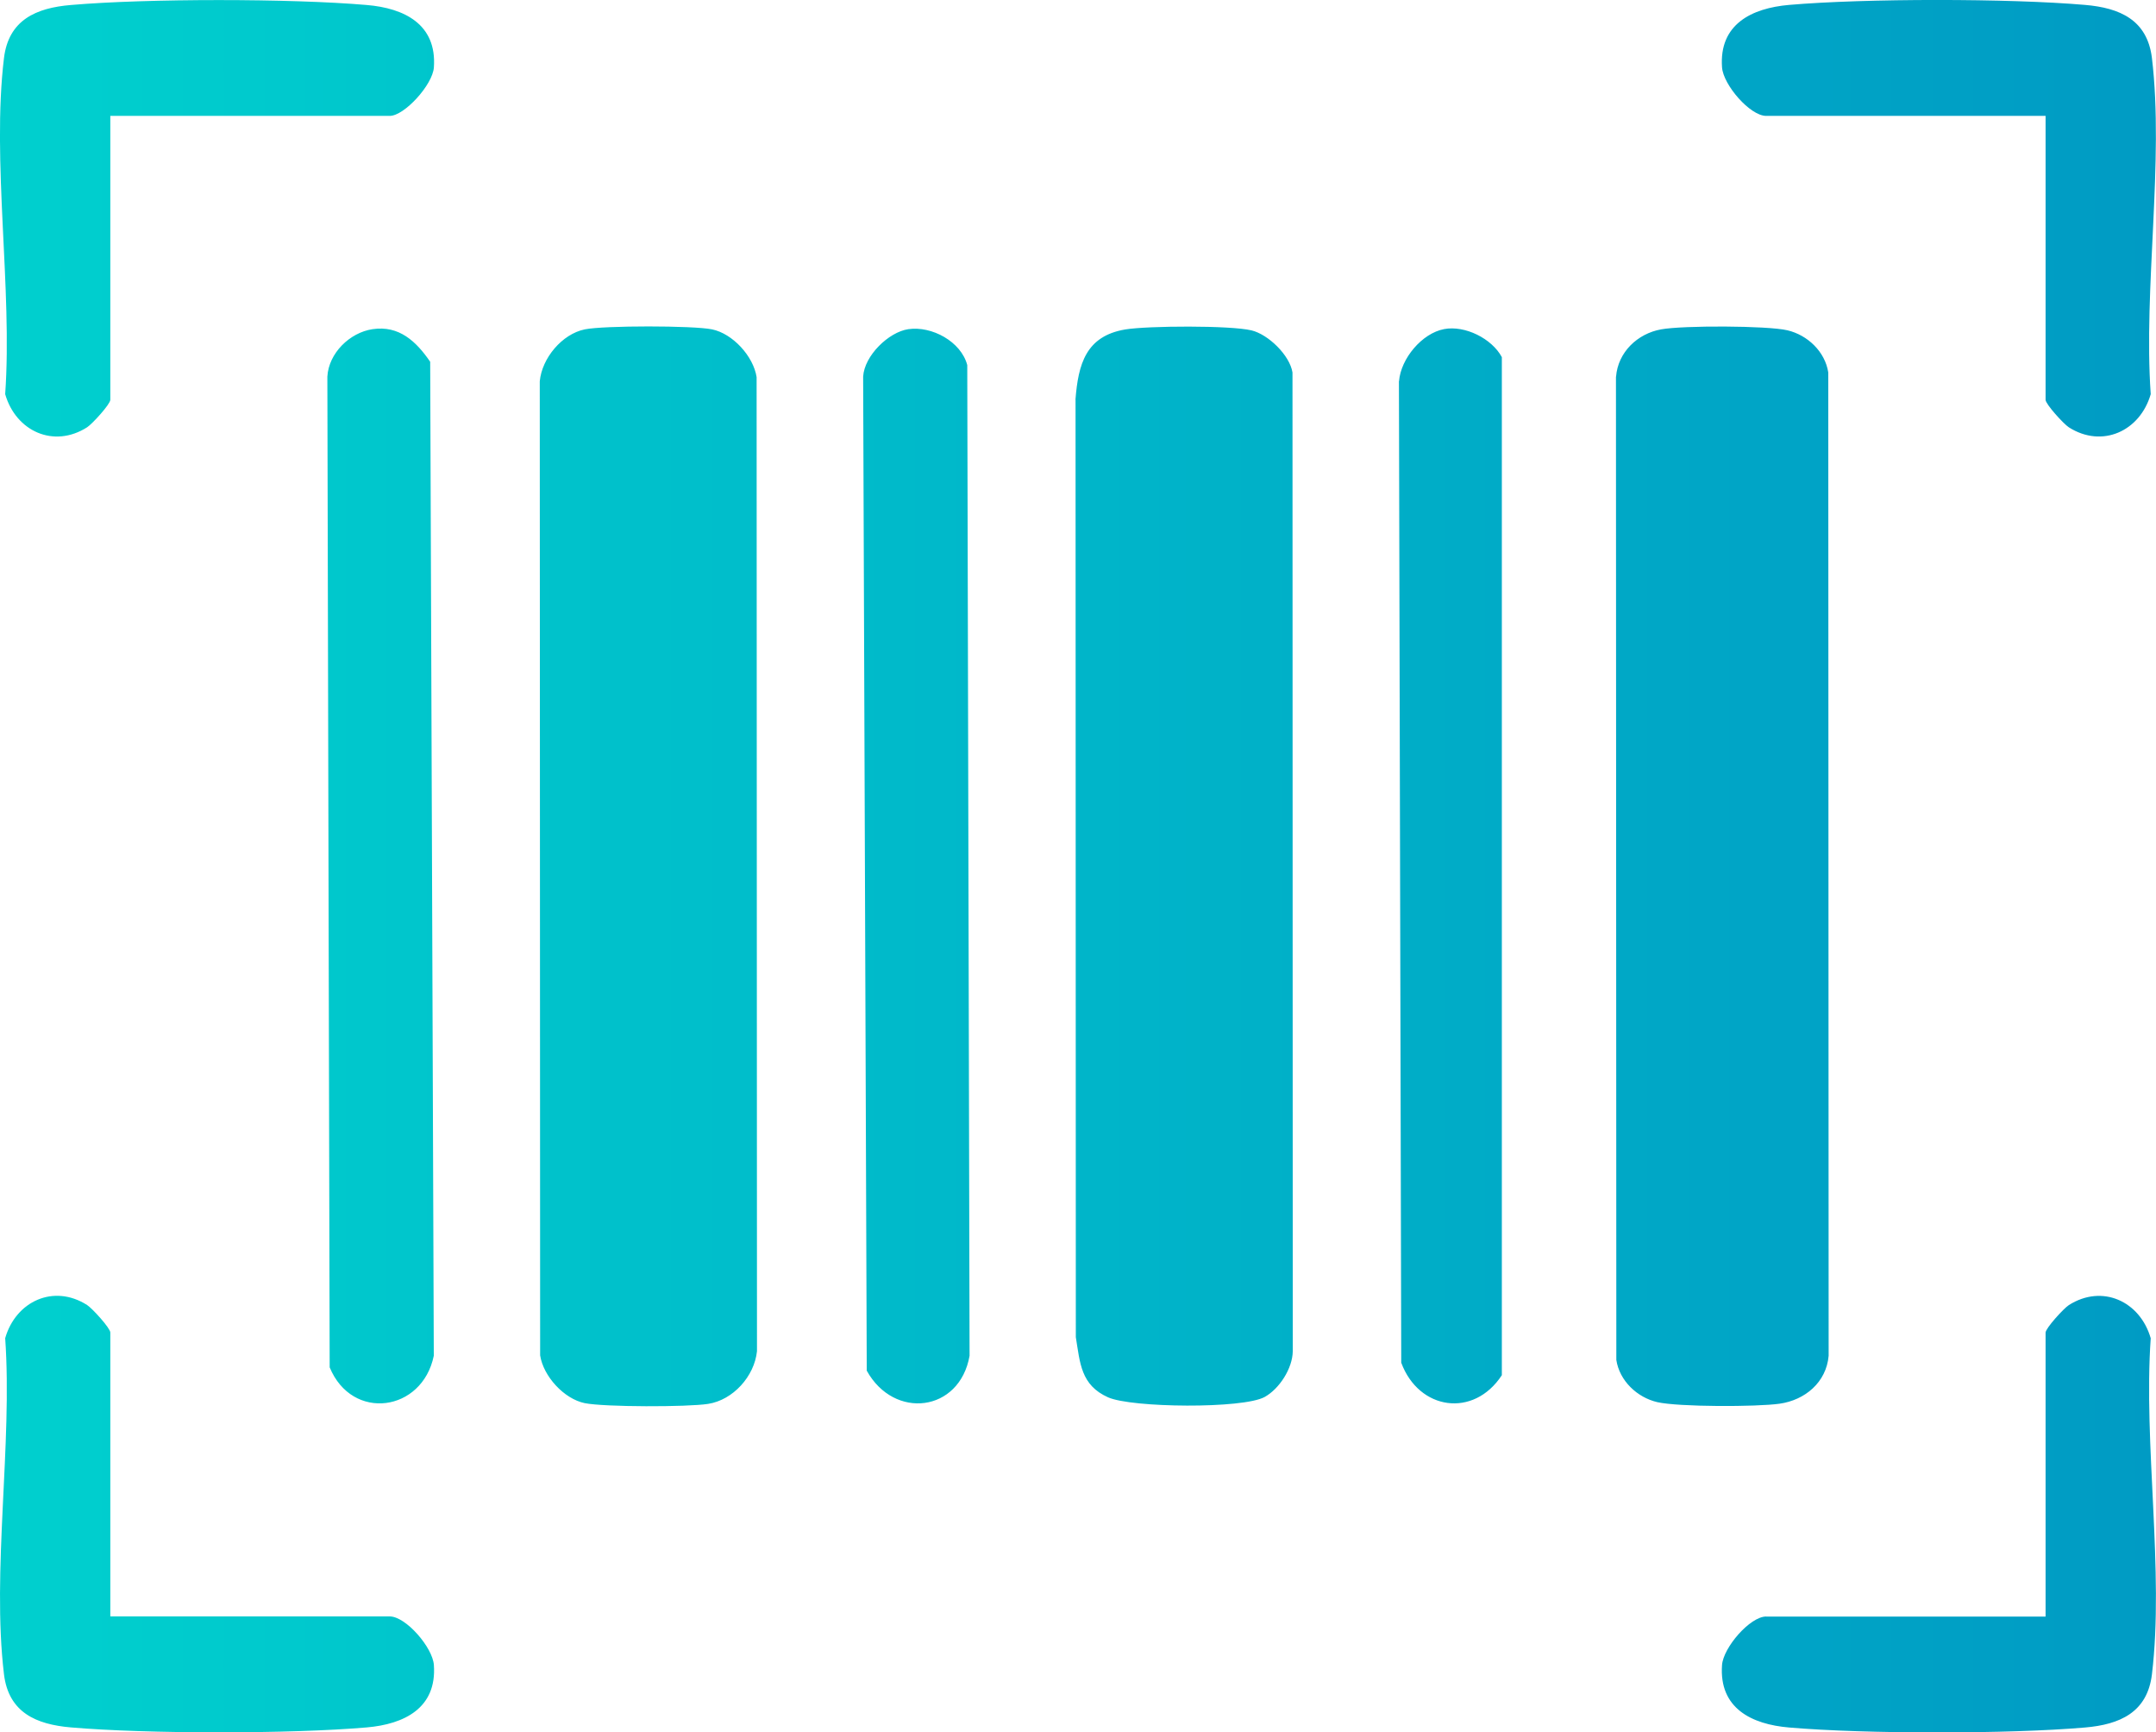 <?xml version="1.0" encoding="UTF-8"?>
<svg id="Layer_2" data-name="Layer 2" xmlns="http://www.w3.org/2000/svg" xmlns:xlink="http://www.w3.org/1999/xlink" viewBox="0 0 232.95 187.15">
  <defs>
    <style>
      .cls-1 {
        fill: url(#New_Gradient_Swatch_1);
      }
    </style>
    <linearGradient id="New_Gradient_Swatch_1" data-name="New Gradient Swatch 1" x1="0" y1="93.57" x2="232.95" y2="93.57" gradientUnits="userSpaceOnUse">
      <stop offset="0" stop-color="#00d0ce"/>
      <stop offset="1" stop-color="#009bc4"/>
    </linearGradient>
  </defs>
  <g id="Layer_1-2" data-name="Layer 1">
    <path id="ZS8pMb" class="cls-1" d="M63.19,35.58c2.06-.42,11.68-.42,13.74,0,2.24.46,4.47,2.9,4.82,5.16l.04,105.23c-.28,2.71-2.58,5.27-5.28,5.69-2.23.35-11.2.35-13.33-.08-2.24-.46-4.47-2.9-4.82-5.16l-.04-105.23c.23-2.5,2.41-5.11,4.87-5.61ZM116.21,43.18l.03,101.27c.46,2.82.54,5.18,3.48,6.5,2.54,1.14,14.58,1.26,16.93-.04,1.58-.88,3.01-3.08,3.03-4.95l-.03-105.72c-.3-1.88-2.63-4.12-4.43-4.55-2.29-.55-11.21-.5-13.64-.1-4.26.72-5.08,3.75-5.38,7.59ZM174.6,40.69l.04,106.22c.34,2.25,2.24,4.05,4.42,4.56,2.3.53,10.76.52,13.22.17,2.75-.39,5.05-2.31,5.3-5.18l-.04-106.22c-.34-2.25-2.24-4.05-4.42-4.56s-11.3-.53-13.64-.1c-2.55.46-4.66,2.46-4.87,5.11ZM35.37,40.69l.25,107.02c2.43,5.88,10.01,4.81,11.25-1.25l-.39-107.38c-1.51-2.2-3.36-3.95-6.23-3.52-2.46.37-4.74,2.59-4.88,5.13ZM93.26,40.69l.39,107.38c2.95,5.34,10.04,4.49,11.11-1.61l-.25-107.02c-.67-2.55-3.84-4.25-6.37-3.88-2.12.31-4.75,2.86-4.88,5.13ZM151.15,41.19l.25,106.02c1.9,5.13,7.82,6.01,10.87,1.35V38.58c-1.09-2.02-3.99-3.45-6.23-3.03-2.4.45-4.68,3.18-4.88,5.63ZM221.02,43.19c0,.47,1.95,2.61,2.51,2.97,3.61,2.3,7.7.41,8.85-3.58-.8-11.37,1.46-25.23.13-36.31-.5-4.13-3.48-5.42-7.23-5.74-8.22-.71-23.76-.71-31.97,0-4.04.35-7.58,2.08-7.25,6.74.13,1.9,3.03,5.25,4.77,5.25h30.19v30.68ZM11.92,143.95c0-.47-1.95-2.61-2.51-2.97-3.61-2.3-7.7-.41-8.85,3.58.8,11.37-1.46,25.23-.13,36.31.5,4.13,3.48,5.42,7.23,5.74,8.22.71,23.76.71,31.97,0,4.04-.35,7.58-2.08,7.25-6.74-.13-1.9-3.03-5.25-4.77-5.25H11.92v-30.68ZM190.83,174.63c-1.74,0-4.64,3.35-4.77,5.25-.33,4.67,3.21,6.4,7.25,6.74,8.22.71,23.76.71,31.97,0,3.75-.32,6.73-1.62,7.23-5.74,1.34-11.08-.93-24.94-.13-36.31-1.15-4-5.24-5.88-8.85-3.58-.56.36-2.51,2.5-2.51,2.97v30.68h-30.19ZM42.11,12.52c1.57,0,4.64-3.35,4.77-5.24.33-4.67-3.21-6.4-7.25-6.74-8.22-.71-23.76-.71-31.97,0C3.91.85.93,2.15.43,6.27c-1.34,11.08.93,24.94.13,36.31,1.15,4,5.24,5.88,8.85,3.58.56-.36,2.51-2.5,2.51-2.97V12.52h30.19Z"/>
  </g>
</svg>